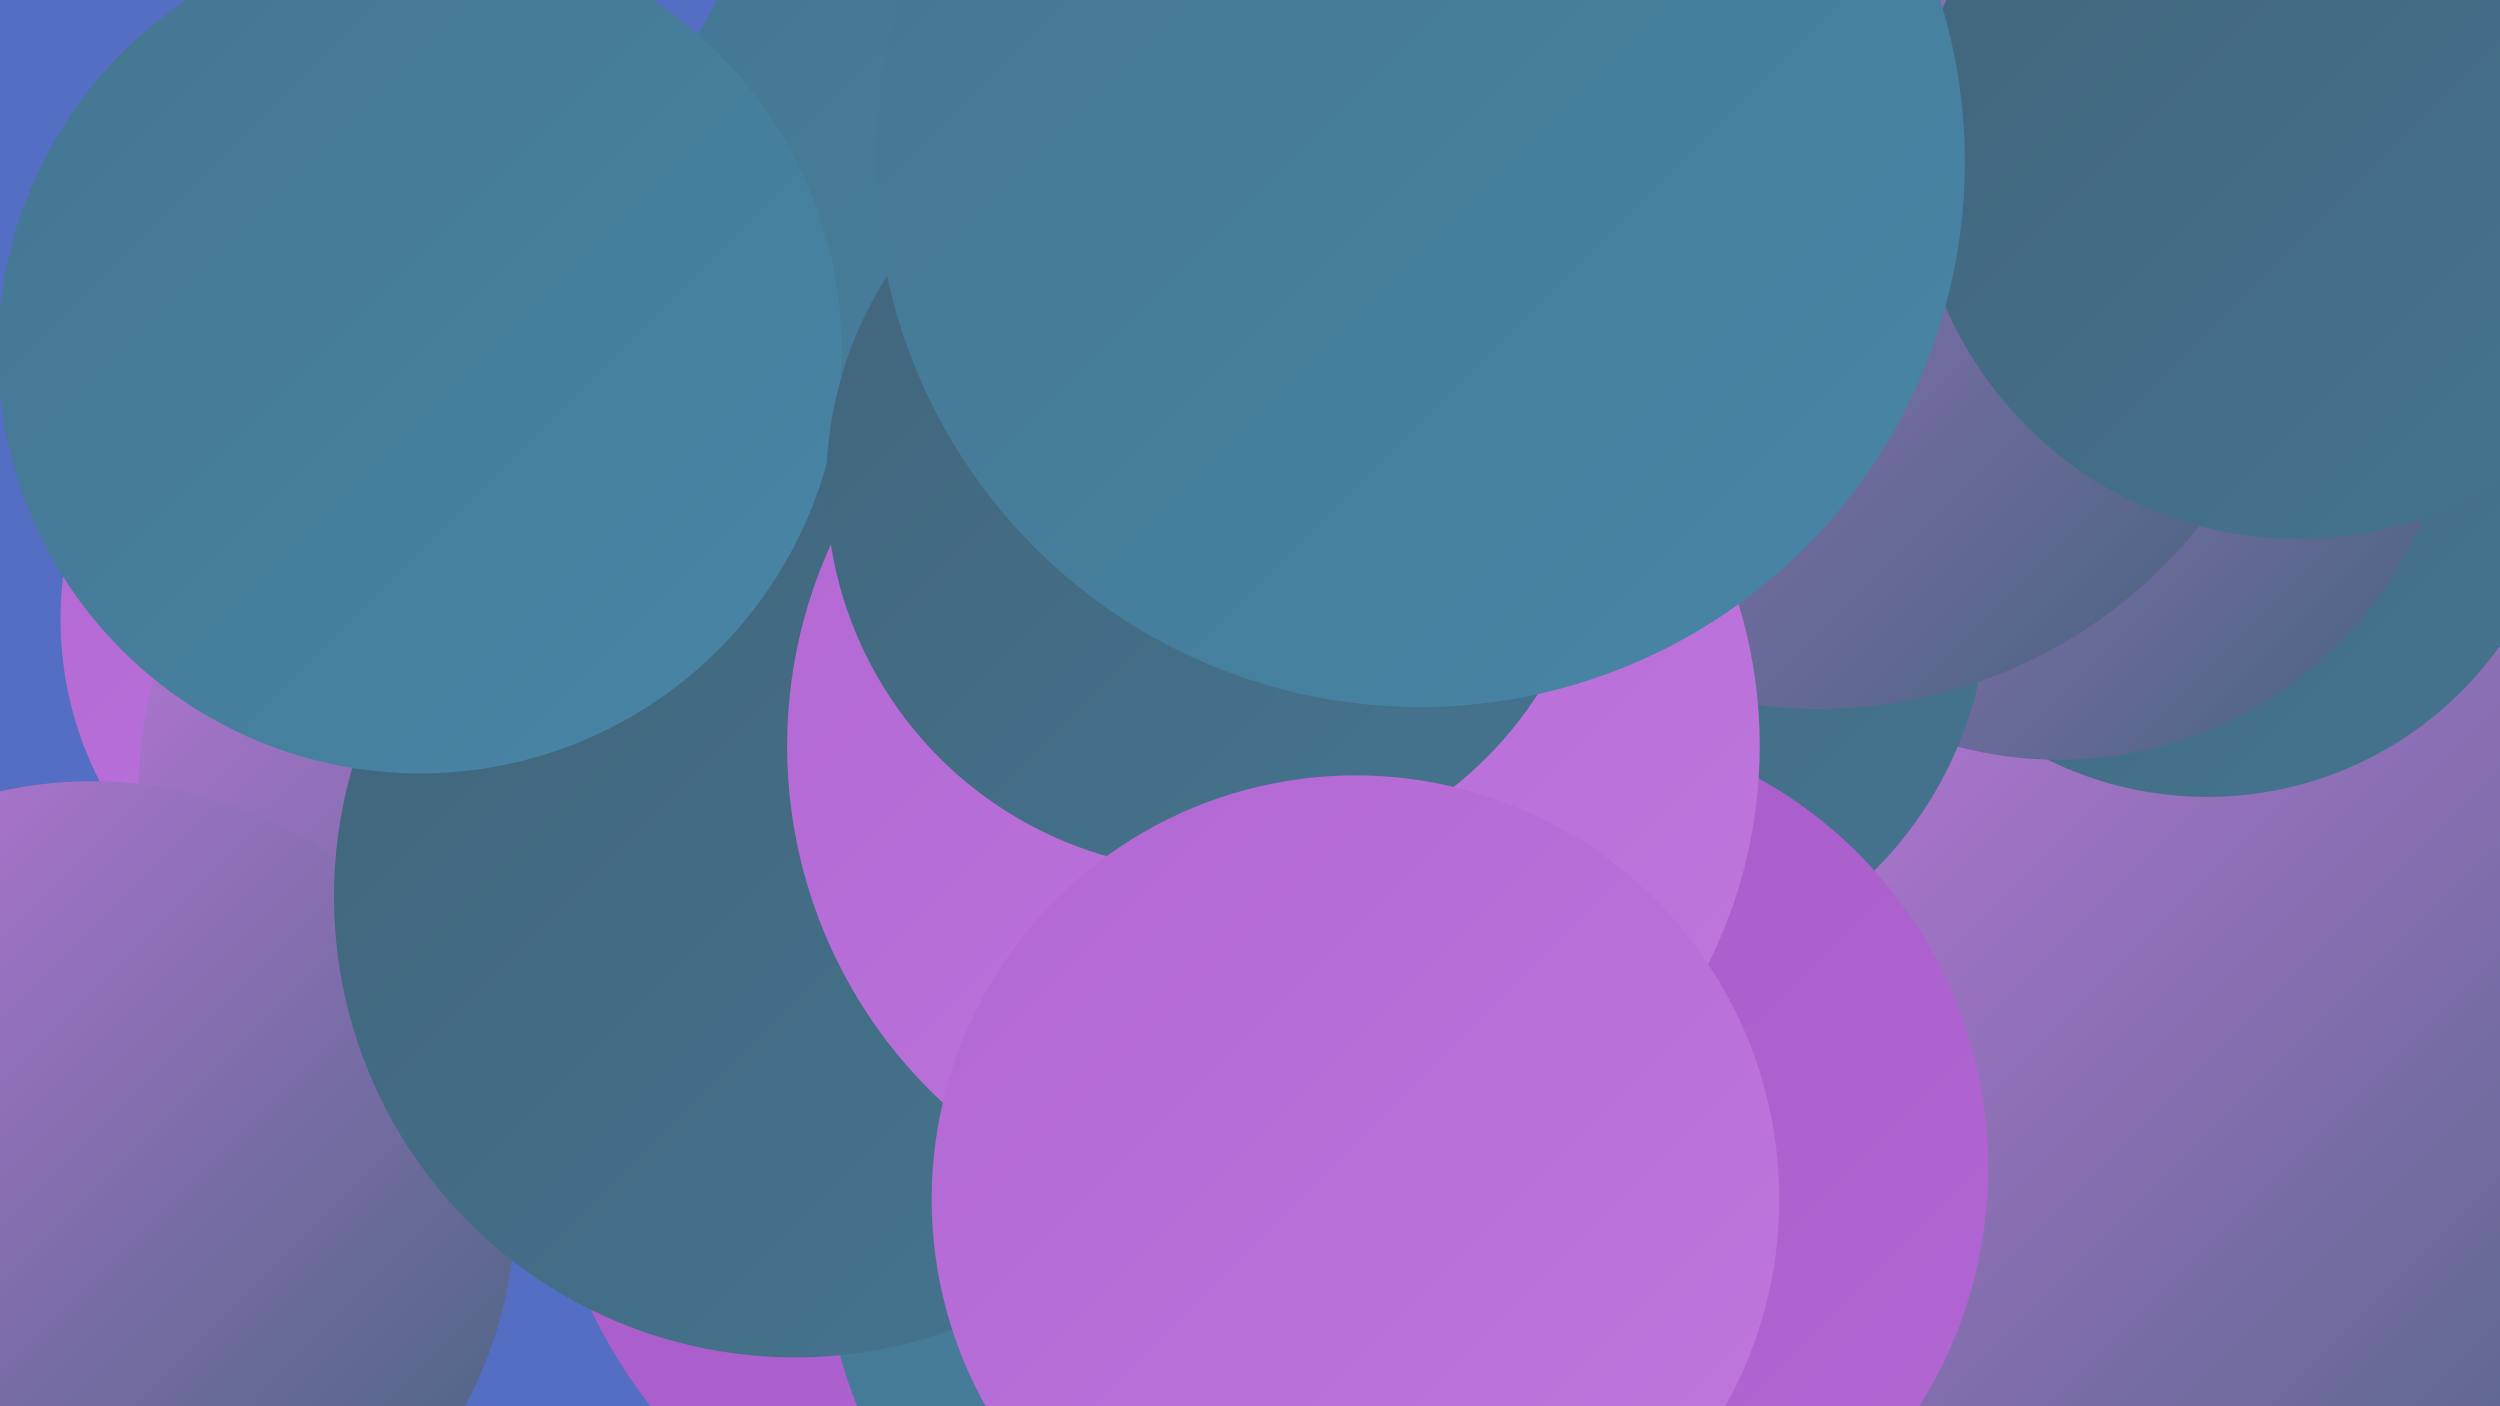 <?xml version="1.0" encoding="UTF-8"?><svg width="1280" height="720" xmlns="http://www.w3.org/2000/svg"><defs><linearGradient id="grad0" x1="0%" y1="0%" x2="100%" y2="100%"><stop offset="0%" style="stop-color:#41647a;stop-opacity:1" /><stop offset="100%" style="stop-color:#457590;stop-opacity:1" /></linearGradient><linearGradient id="grad1" x1="0%" y1="0%" x2="100%" y2="100%"><stop offset="0%" style="stop-color:#457590;stop-opacity:1" /><stop offset="100%" style="stop-color:#4786a7;stop-opacity:1" /></linearGradient><linearGradient id="grad2" x1="0%" y1="0%" x2="100%" y2="100%"><stop offset="0%" style="stop-color:#4786a7;stop-opacity:1" /><stop offset="100%" style="stop-color:#964cbb;stop-opacity:1" /></linearGradient><linearGradient id="grad3" x1="0%" y1="0%" x2="100%" y2="100%"><stop offset="0%" style="stop-color:#964cbb;stop-opacity:1" /><stop offset="100%" style="stop-color:#a459c8;stop-opacity:1" /></linearGradient><linearGradient id="grad4" x1="0%" y1="0%" x2="100%" y2="100%"><stop offset="0%" style="stop-color:#a459c8;stop-opacity:1" /><stop offset="100%" style="stop-color:#b267d3;stop-opacity:1" /></linearGradient><linearGradient id="grad5" x1="0%" y1="0%" x2="100%" y2="100%"><stop offset="0%" style="stop-color:#b267d3;stop-opacity:1" /><stop offset="100%" style="stop-color:#bf77dd;stop-opacity:1" /></linearGradient><linearGradient id="grad6" x1="0%" y1="0%" x2="100%" y2="100%"><stop offset="0%" style="stop-color:#bf77dd;stop-opacity:1" /><stop offset="100%" style="stop-color:#41647a;stop-opacity:1" /></linearGradient></defs><rect width="1280" height="720" fill="#536ec2" /><circle cx="213" cy="317" r="182" fill="url(#grad5)" /><circle cx="557" cy="547" r="283" fill="url(#grad4)" /><circle cx="1061" cy="656" r="260" fill="url(#grad2)" /><circle cx="594" cy="131" r="262" fill="url(#grad1)" /><circle cx="1144" cy="574" r="278" fill="url(#grad6)" /><circle cx="284" cy="404" r="213" fill="url(#grad6)" /><circle cx="47" cy="617" r="217" fill="url(#grad6)" /><circle cx="1130" cy="224" r="184" fill="url(#grad0)" /><circle cx="690" cy="621" r="270" fill="url(#grad1)" /><circle cx="407" cy="459" r="236" fill="url(#grad0)" /><circle cx="1054" cy="186" r="203" fill="url(#grad6)" /><circle cx="819" cy="305" r="199" fill="url(#grad0)" /><circle cx="931" cy="113" r="250" fill="url(#grad6)" /><circle cx="1177" cy="79" r="197" fill="url(#grad0)" /><circle cx="790" cy="598" r="228" fill="url(#grad4)" /><circle cx="652" cy="382" r="249" fill="url(#grad5)" /><circle cx="215" cy="180" r="216" fill="url(#grad1)" /><circle cx="621" cy="248" r="198" fill="url(#grad0)" /><circle cx="694" cy="614" r="217" fill="url(#grad5)" /><circle cx="727" cy="83" r="279" fill="url(#grad1)" /></svg>